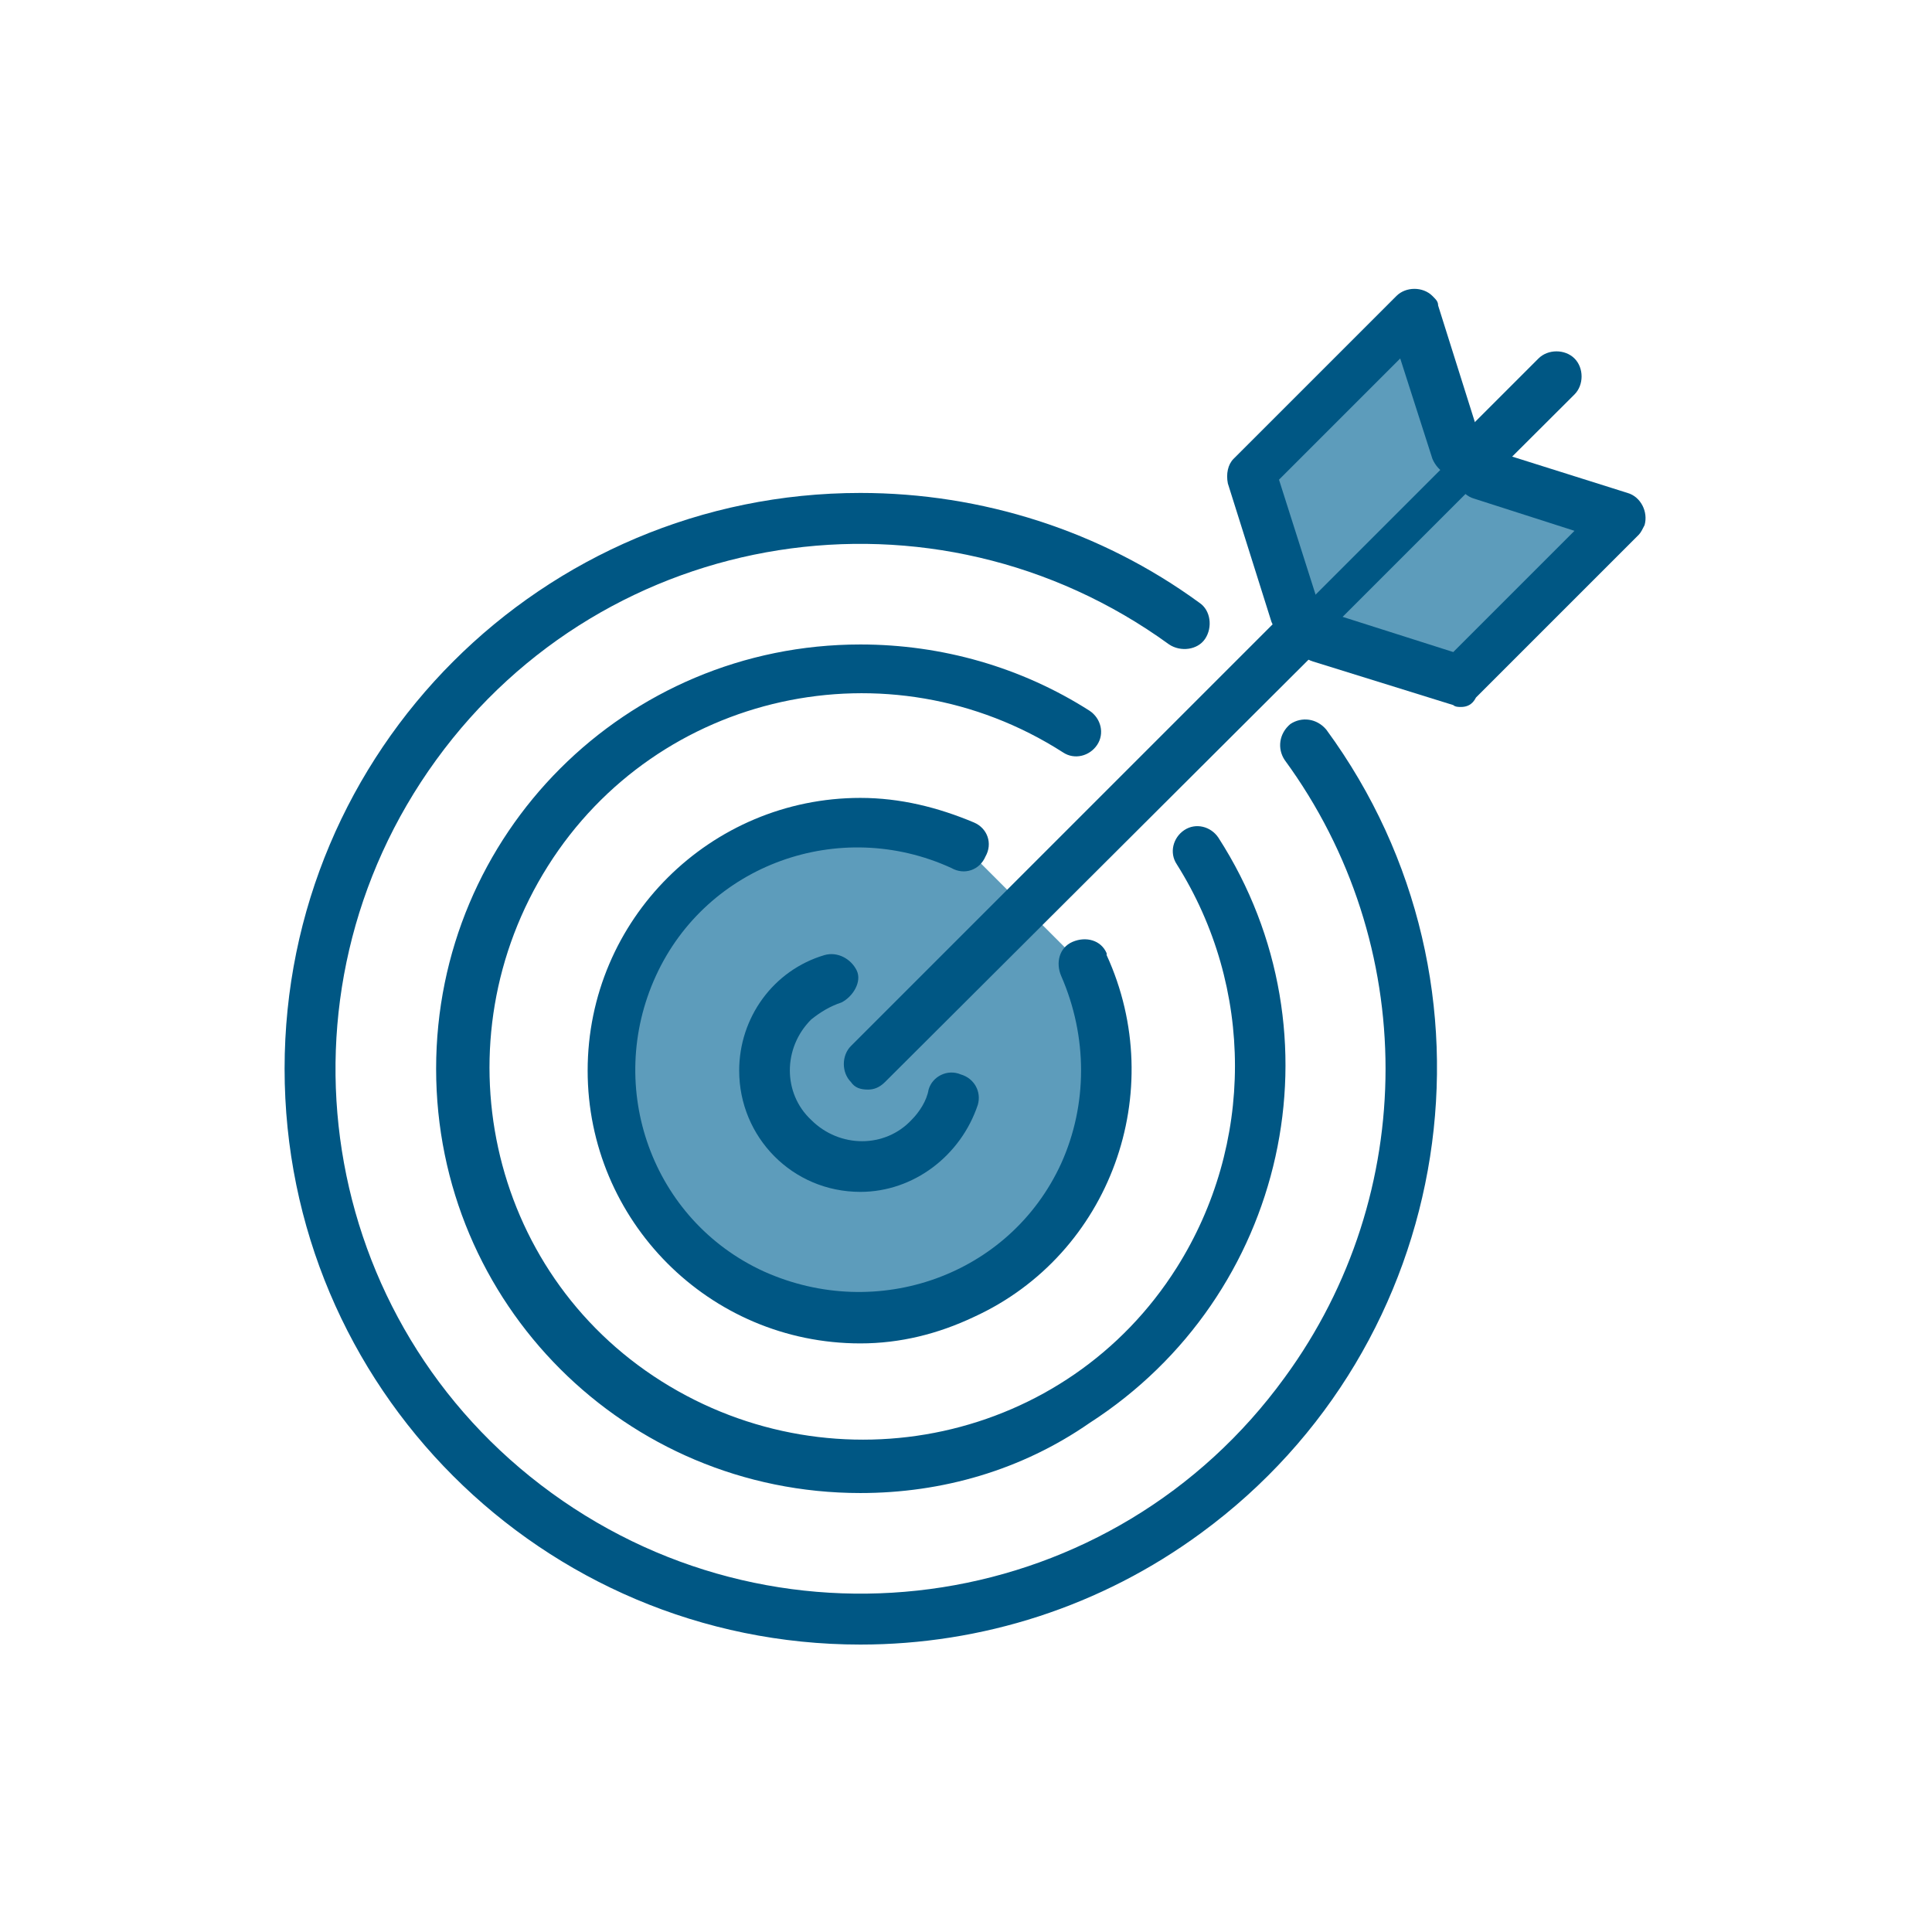 <?xml version="1.0" encoding="UTF-8"?>
<svg xmlns="http://www.w3.org/2000/svg" xmlns:xlink="http://www.w3.org/1999/xlink" version="1.1" id="Ebene_1" x="0px" y="0px" width="102px" height="102px" viewBox="0 0 102 102" style="enable-background:new 0 0 102 102;" xml:space="preserve">
<style type="text/css">
	.st0{fill:#005784;}
	.st1{fill:#5D9CBB;}
</style>
<g id="Gruppe_13608" transform="translate(0.049 0.049)">
	<g id="Gruppe_12694" transform="translate(1.276 1.276)">
		<path id="Pfad_9230" class="st0" d="M44.1,85.5c-16.8,0-30.4-13.6-30.4-30.4c0-16.8,13.6-30.4,30.4-30.4c6.4,0,12.7,2,17.9,5.8    c0.6,0.4,0.7,1.3,0.3,1.9c-0.4,0.6-1.3,0.7-1.9,0.3c-12.4-9-29.7-6.3-38.7,6.1s-6.3,29.7,6.1,38.7s29.7,6.3,38.7-6.1    c7.1-9.7,7.1-22.9,0-32.6c-0.4-0.6-0.3-1.4,0.3-1.9c0.6-0.4,1.4-0.3,1.9,0.3l0,0c9.9,13.5,6.9,32.5-6.6,42.4    C56.8,83.5,50.5,85.5,44.1,85.5z"></path>
		<path id="Pfad_9231" class="st0" d="M44.1,77.5c-12.4,0-22.4-10-22.4-22.4s10-22.4,22.4-22.4c4.3,0,8.5,1.2,12.1,3.5    c0.6,0.4,0.8,1.2,0.4,1.8c-0.4,0.6-1.2,0.8-1.8,0.4c-9.2-5.9-21.4-3.2-27.2,6s-3.2,21.4,6,27.2s21.4,3.2,27.2-6    c4.1-6.5,4.1-14.8,0-21.3c-0.4-0.6-0.2-1.4,0.4-1.8c0.6-0.4,1.4-0.2,1.8,0.4c6.7,10.4,3.6,24.2-6.8,30.9    C52.6,76.3,48.4,77.5,44.1,77.5L44.1,77.5z"></path>
		<path id="Pfad_9232" class="st1" d="M55.9,49.7c3,6.6,0.2,14.3-6.4,17.4s-14.3,0.2-17.4-6.4c-3-6.6-0.2-14.3,6.4-17.4    c3.5-1.6,7.5-1.6,11,0"></path>
		<path id="Pfad_9232_-_Kontur" class="st0" d="M44.1,69.6c-8,0-14.4-6.5-14.4-14.4c0-8,6.5-14.4,14.4-14.4c2.1,0,4.1,0.5,6,1.3    c0.7,0.3,1,1.1,0.6,1.8c-0.3,0.7-1.1,1-1.8,0.6c-5.9-2.7-12.9-0.2-15.6,5.7c-2.7,5.9-0.2,12.9,5.7,15.6C45,68.5,52,66,54.7,60.1    c1.4-3.1,1.4-6.7,0-9.9c-0.3-0.7-0.1-1.5,0.6-1.8c0.7-0.3,1.5-0.1,1.8,0.6c0,0,0,0,0,0.1c3.3,7.2,0.2,15.8-7,19.1    C48.2,69.1,46.2,69.6,44.1,69.6L44.1,69.6z"></path>
		<path id="Pfad_9233" class="st0" d="M44.1,61.6c-3.6,0-6.4-2.9-6.4-6.4c0-2.8,1.8-5.3,4.5-6.1c0.7-0.2,1.4,0.2,1.7,0.8    s-0.2,1.4-0.8,1.7c0,0,0,0,0,0c-0.6,0.2-1.1,0.5-1.6,0.9c-1.5,1.5-1.5,3.9,0,5.3c1.5,1.5,3.9,1.5,5.3,0c0.4-0.4,0.8-1,0.9-1.6    c0.2-0.7,1-1.1,1.7-0.8c0.7,0.2,1.1,0.9,0.9,1.6C49.4,59.7,46.9,61.6,44.1,61.6L44.1,61.6z"></path>
		<path id="Linie_299" class="st0" d="M44.5,56.2c-0.4,0-0.7-0.1-0.9-0.4c-0.5-0.5-0.5-1.4,0-1.9c0,0,0,0,0,0l36.3-36.3    c0.5-0.5,1.4-0.5,1.9,0c0,0,0,0,0,0c0.5,0.5,0.5,1.4,0,1.9c0,0,0,0,0,0L45.4,55.8C45.1,56.1,44.8,56.2,44.5,56.2z"></path>
		<path id="Pfad_9234" class="st1" d="M68.4,32.4l7.3,2.3l8.6-8.6L77,23.8"></path>
		<path id="Pfad_9234_-_Kontur" class="st0" d="M75.8,36c-0.1,0-0.3,0-0.4-0.1L68,33.6c-0.7-0.2-1.1-1-0.9-1.7s1-1.1,1.7-0.9    l6.6,2.1l6.4-6.4l-5.3-1.7c-0.7-0.2-1.1-1-0.9-1.7s1-1.1,1.7-0.9l7.3,2.3c0.7,0.2,1.1,1,0.9,1.7c-0.1,0.2-0.2,0.4-0.3,0.5    l-8.6,8.6C76.4,35.9,76.1,36,75.8,36z"></path>
		<path id="Pfad_9235" class="st1" d="M67.1,31.1l-2.3-7.3l8.6-8.6l2.3,7.3"></path>
		<path id="Pfad_9235_-_Kontur" class="st0" d="M67.1,32.4c-0.6,0-1.1-0.4-1.3-0.9l-2.3-7.3c-0.1-0.5,0-1,0.3-1.3l8.6-8.6    c0.5-0.5,1.4-0.5,1.9,0c0.2,0.2,0.3,0.3,0.3,0.5l2.3,7.3c0.2,0.7-0.2,1.4-0.9,1.7c-0.7,0.2-1.4-0.2-1.7-0.9l-1.7-5.3l-6.4,6.4    l2.1,6.6c0.2,0.7-0.2,1.4-0.9,1.7C67.4,32.4,67.2,32.4,67.1,32.4L67.1,32.4z"></path>
	</g>
</g>
</svg>
